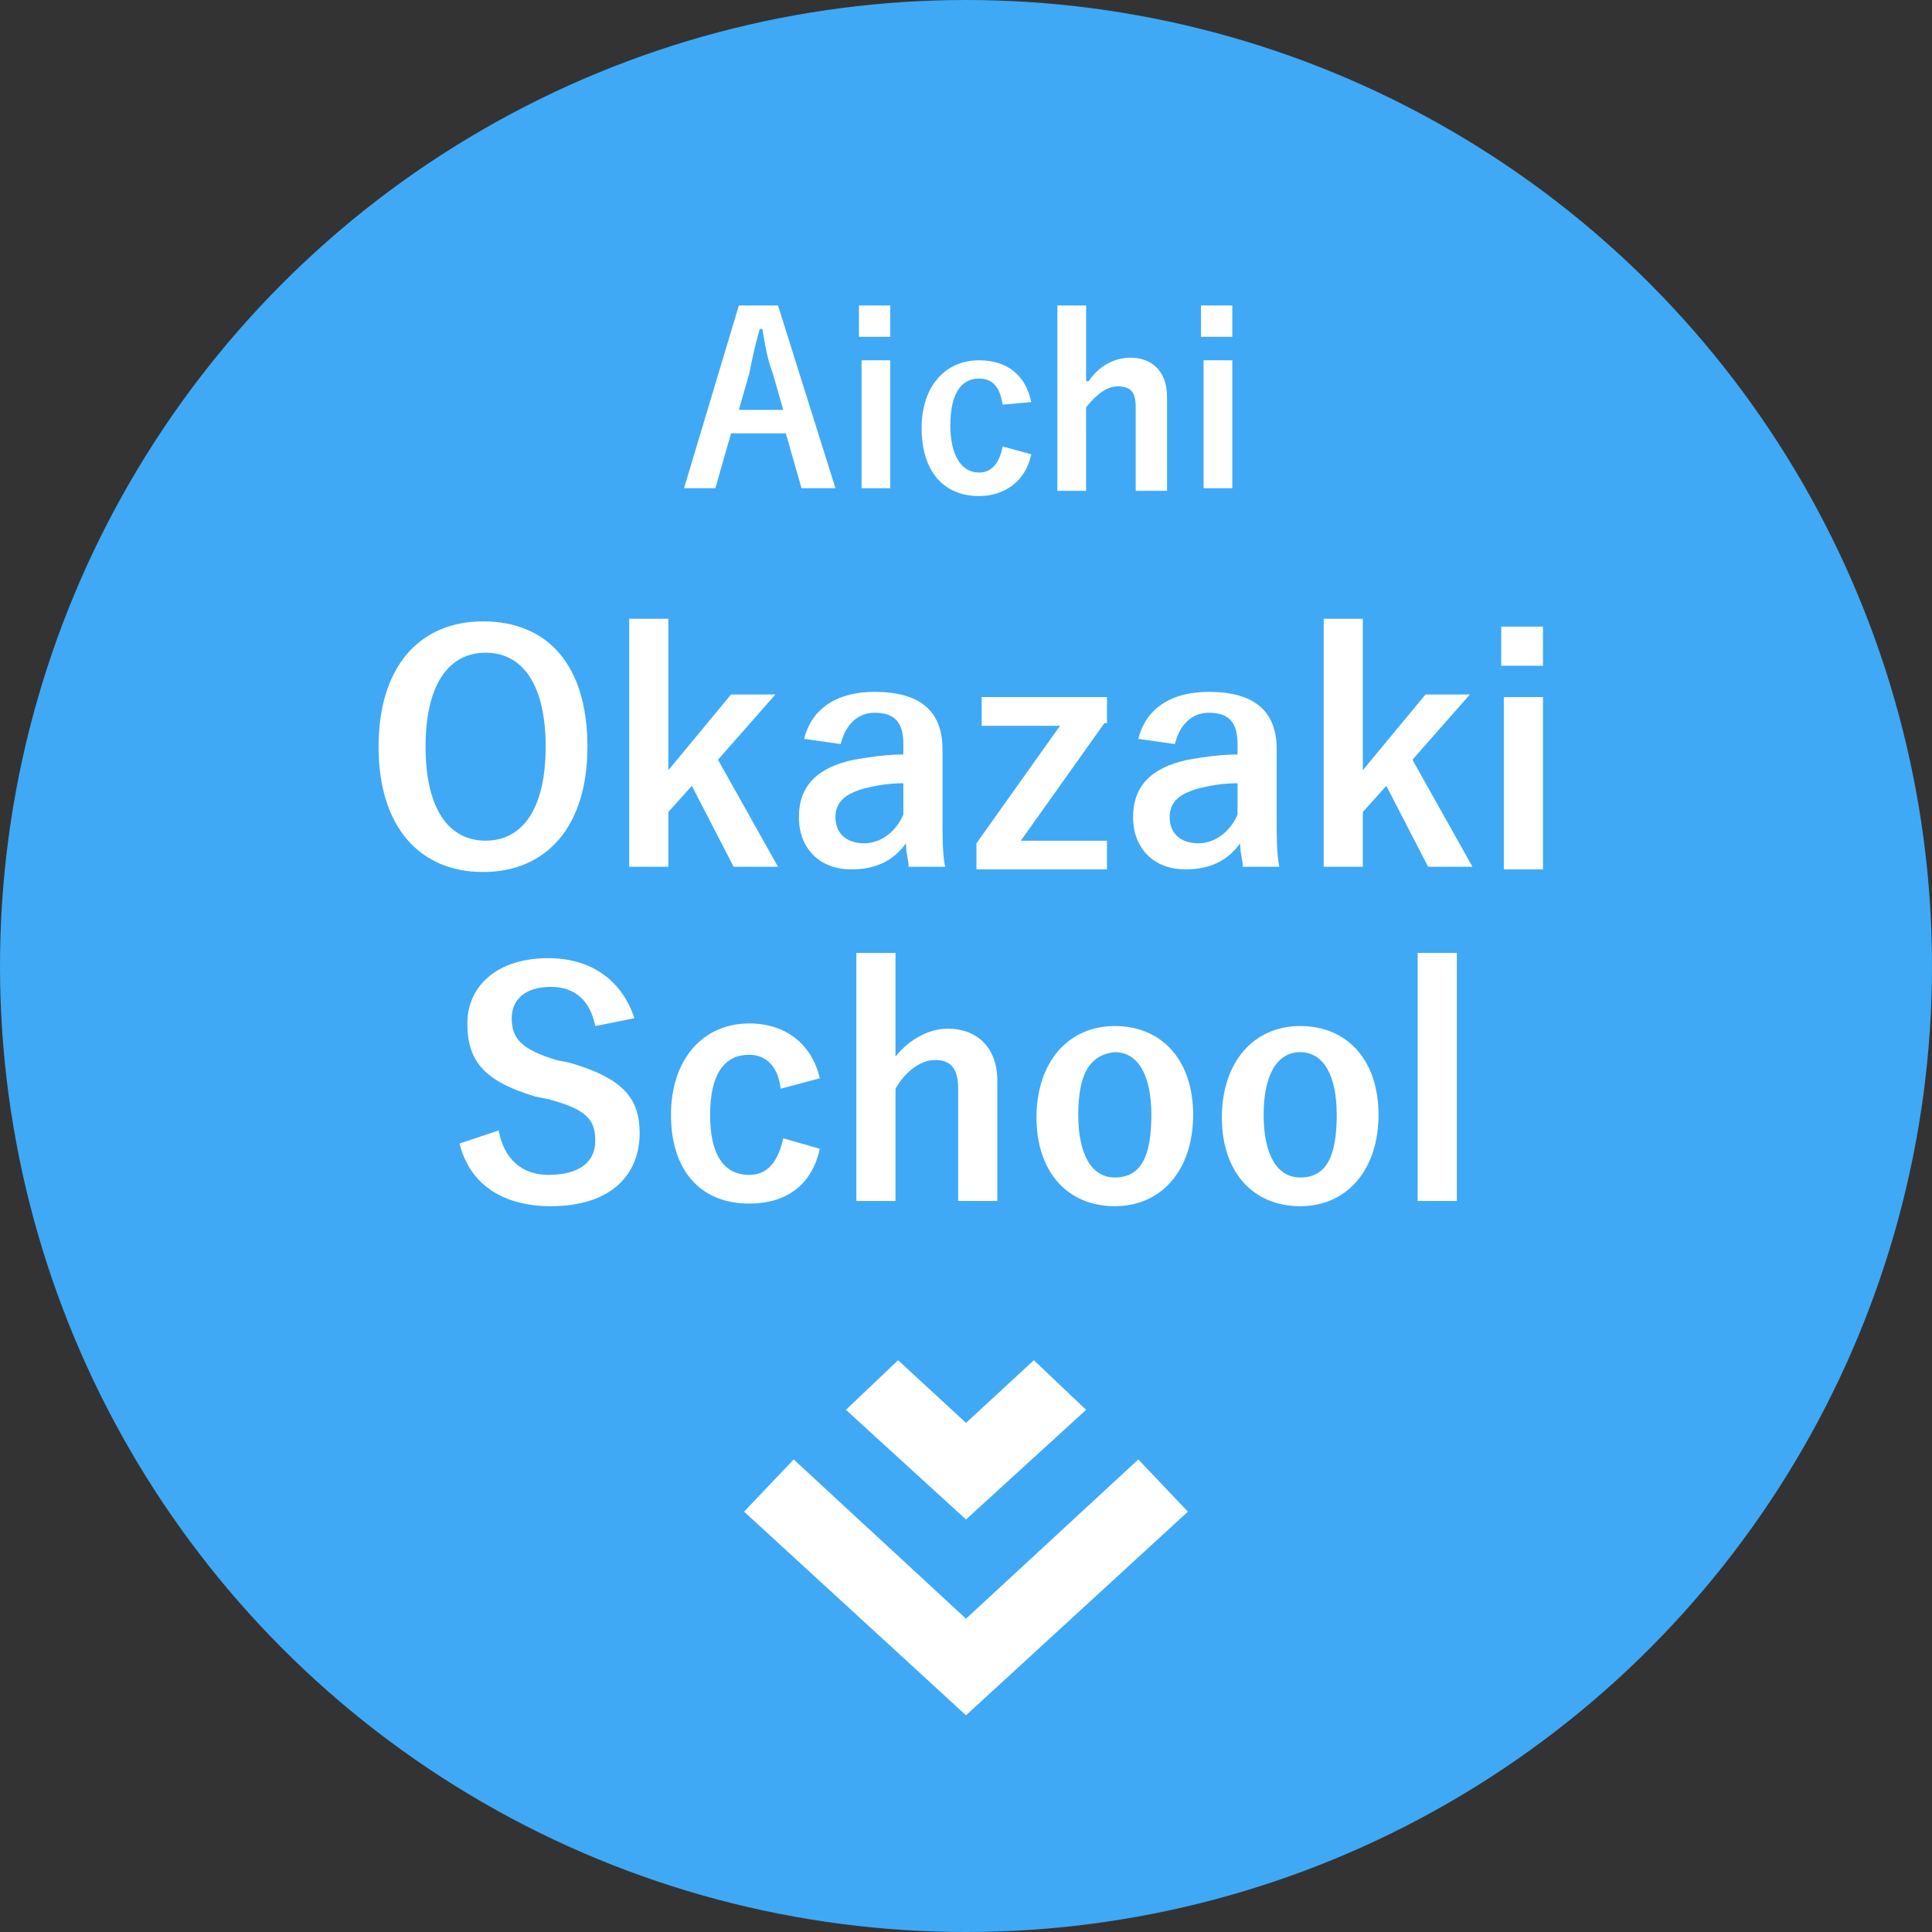 <?xml version="1.0" encoding="utf-8"?>
<!-- Generator: Adobe Illustrator 23.0.2, SVG Export Plug-In . SVG Version: 6.00 Build 0)  -->
<svg version="1.1" id="レイヤー_1" xmlns="http://www.w3.org/2000/svg" xmlns:xlink="http://www.w3.org/1999/xlink" x="0px"
	 y="0px" viewBox="0 0 74 74" style="enable-background:new 0 0 74 74;" xml:space="preserve">
<rect x="0" y="0" width="74" height="74" fill="#333333" stroke="none"/>
<style type="text/css">
	.st0{fill:#3FA9F5;}
	.st1{fill:#FFFFFF;}
</style>
<g>
	<circle class="st0" cx="37" cy="37" r="37"/>
	<g>
		<path class="st1" d="M45.5,57.9l-1.9-2L37,62l-6.6-6.1l-1.9,2l8.5,7.8L45.5,57.9z M41.6,54l-2-1.9L37,54.5l-2.6-2.4l-2,1.9
			l4.6,4.2L41.6,54z"/>
	</g>
	<g>
		<path class="st1" d="M32,18.7h-1.3l-0.6-2.1H28l-0.6,2.1h-1.2l2.1-7h1.5L32,18.7z M29.6,14.3c-0.2-0.5-0.3-1.1-0.4-1.7h-0.1
			c-0.2,0.7-0.3,1.2-0.4,1.7l-0.4,1.4H30L29.6,14.3z"/>
		<path class="st1" d="M34.1,12.9h-1.2v-1.2h1.2V12.9z M34.1,18.7H33v-4.9h1.1V18.7z"/>
		<path class="st1" d="M38.4,15.5c-0.1-0.7-0.4-1-0.9-1c-0.7,0-1.1,0.6-1.1,1.8c0,1.1,0.4,1.8,1.1,1.8c0.5,0,0.8-0.4,0.9-1l1.1,0.3
			c-0.2,1-1,1.6-2,1.6c-1.4,0-2.2-1-2.2-2.6s0.9-2.6,2.2-2.6c1.1,0,1.8,0.6,2,1.6L38.4,15.5z"/>
		<path class="st1" d="M41.7,14.6c0.4-0.6,1-0.9,1.6-0.9c0.8,0,1.4,0.5,1.4,1.5v3.6h-1.2v-3.2c0-0.6-0.2-0.8-0.7-0.8
			c-0.4,0-0.8,0.3-1.2,0.8v3.2h-1.1v-7.1h1.1V14.6z"/>
		<path class="st1" d="M47.3,12.9H46v-1.2h1.2V12.9z M47.2,18.7h-1.1v-4.9h1.1V18.7z"/>
	</g>
	<g>
		<path class="st1" d="M22.5,28.6c0,3.1-1.6,4.8-4,4.8s-4-1.7-4-4.8c0-3.1,1.6-4.8,4-4.8C21,23.8,22.5,25.5,22.5,28.6z M16.3,28.6
			c0,2.4,0.9,3.6,2.3,3.6s2.3-1.2,2.3-3.6c0-2.4-0.9-3.6-2.3-3.6S16.3,26.2,16.3,28.6z"/>
		<path class="st1" d="M27.5,29.1l2.3,4.1h-1.7l-1.6-3.1l-0.9,1v2.1h-1.5v-9.5h1.5v5.8l2.4-2.9h1.7L27.5,29.1z"/>
		<path class="st1" d="M30.8,28.3c0.3-1.2,1.3-1.8,2.7-1.8c1.7,0,2.6,0.7,2.6,2.2v2.6c0,0.8,0,1.4,0.1,1.9h-1.4
			c0-0.3-0.1-0.5-0.1-0.9c-0.5,0.7-1.2,1-2.1,1c-1.2,0-2-0.8-2-2c0-1.2,0.7-1.9,2.1-2.2c0.6-0.1,1.2-0.2,1.9-0.2v-0.4
			c0-0.8-0.3-1.2-1.1-1.2c-0.6,0-1.1,0.4-1.3,1.2L30.8,28.3z M34.6,30c-0.6,0-1.1,0.1-1.5,0.2c-0.7,0.2-1.1,0.5-1.1,1.1
			c0,0.6,0.4,1,1.1,1c0.6,0,1.2-0.4,1.5-1.1V30z"/>
		<path class="st1" d="M42.3,27.7l-3.2,4.5h3.3v1.1h-5v-1l3.2-4.5h-3v-1.1h4.8V27.7z"/>
		<path class="st1" d="M43.6,28.3c0.3-1.2,1.3-1.8,2.7-1.8c1.7,0,2.6,0.7,2.6,2.2v2.6c0,0.8,0,1.4,0.1,1.9h-1.4
			c0-0.3-0.1-0.5-0.1-0.9c-0.5,0.7-1.2,1-2.1,1c-1.2,0-2-0.8-2-2c0-1.2,0.7-1.9,2.1-2.2c0.6-0.1,1.2-0.2,1.9-0.2v-0.4
			c0-0.8-0.3-1.2-1.1-1.2c-0.6,0-1.1,0.4-1.3,1.2L43.6,28.3z M47.4,30c-0.6,0-1.1,0.1-1.5,0.2c-0.7,0.2-1.1,0.5-1.1,1.1
			c0,0.6,0.4,1,1.1,1c0.6,0,1.2-0.4,1.5-1.1V30z"/>
		<path class="st1" d="M54.1,29.1l2.3,4.1h-1.7l-1.6-3.1l-0.9,1v2.1h-1.5v-9.5h1.5v5.8l2.4-2.9h1.7L54.1,29.1z"/>
		<path class="st1" d="M59.1,25.5h-1.6V24h1.6V25.5z M59.1,33.3h-1.5v-6.6h1.5V33.3z"/>
		<path class="st1" d="M22.8,39.3c-0.2-1-0.8-1.5-1.7-1.5c-1,0-1.5,0.5-1.5,1.2c0,0.8,0.4,1.2,1.7,1.6l0.5,0.1
			c2.1,0.6,2.7,1.4,2.7,2.7c0,1.6-1.1,2.8-3.4,2.8c-1.8,0-3.1-0.8-3.5-2.4l1.5-0.5c0.2,1.1,0.9,1.7,1.9,1.7c1.2,0,1.8-0.5,1.8-1.3
			s-0.3-1.2-1.8-1.6l-0.5-0.1c-2-0.6-2.6-1.4-2.6-2.8c0-1.4,1.1-2.5,3.1-2.5c1.6,0,2.8,0.8,3.3,2.3L22.8,39.3z"/>
		<path class="st1" d="M29.9,41.7c-0.1-0.9-0.6-1.3-1.2-1.3c-1,0-1.5,0.8-1.5,2.3c0,1.5,0.5,2.3,1.5,2.3c0.7,0,1.1-0.5,1.3-1.4
			l1.4,0.4c-0.3,1.4-1.3,2.1-2.7,2.1c-1.9,0-3-1.3-3-3.4s1.2-3.5,3-3.5c1.4,0,2.4,0.8,2.7,2.1L29.9,41.7z"/>
		<path class="st1" d="M34.2,40.6c0.5-0.7,1.3-1.2,2.1-1.2c1.1,0,1.9,0.7,1.9,2V46h-1.5v-4.3c0-0.8-0.3-1.1-0.9-1.1
			c-0.5,0-1.1,0.4-1.5,1.1V46h-1.5v-9.5h1.5V40.6z"/>
		<path class="st1" d="M45.7,42.7c0,2.1-1.2,3.5-3,3.5s-3-1.3-3-3.4s1.2-3.5,3-3.5C44.5,39.3,45.7,40.6,45.7,42.7z M41.3,42.7
			c0,1.5,0.5,2.4,1.4,2.4c1,0,1.4-0.8,1.4-2.4c0-1.5-0.5-2.4-1.4-2.4C41.7,40.4,41.3,41.2,41.3,42.7z"/>
		<path class="st1" d="M52.8,42.7c0,2.1-1.2,3.5-3,3.5s-3-1.3-3-3.4s1.2-3.5,3-3.5C51.6,39.3,52.8,40.6,52.8,42.7z M48.4,42.7
			c0,1.5,0.5,2.4,1.4,2.4c1,0,1.4-0.8,1.4-2.4c0-1.5-0.5-2.4-1.4-2.4S48.4,41.2,48.4,42.7z"/>
		<path class="st1" d="M55.8,46h-1.5v-9.5h1.5V46z"/>
	</g>
</g>
</svg>
